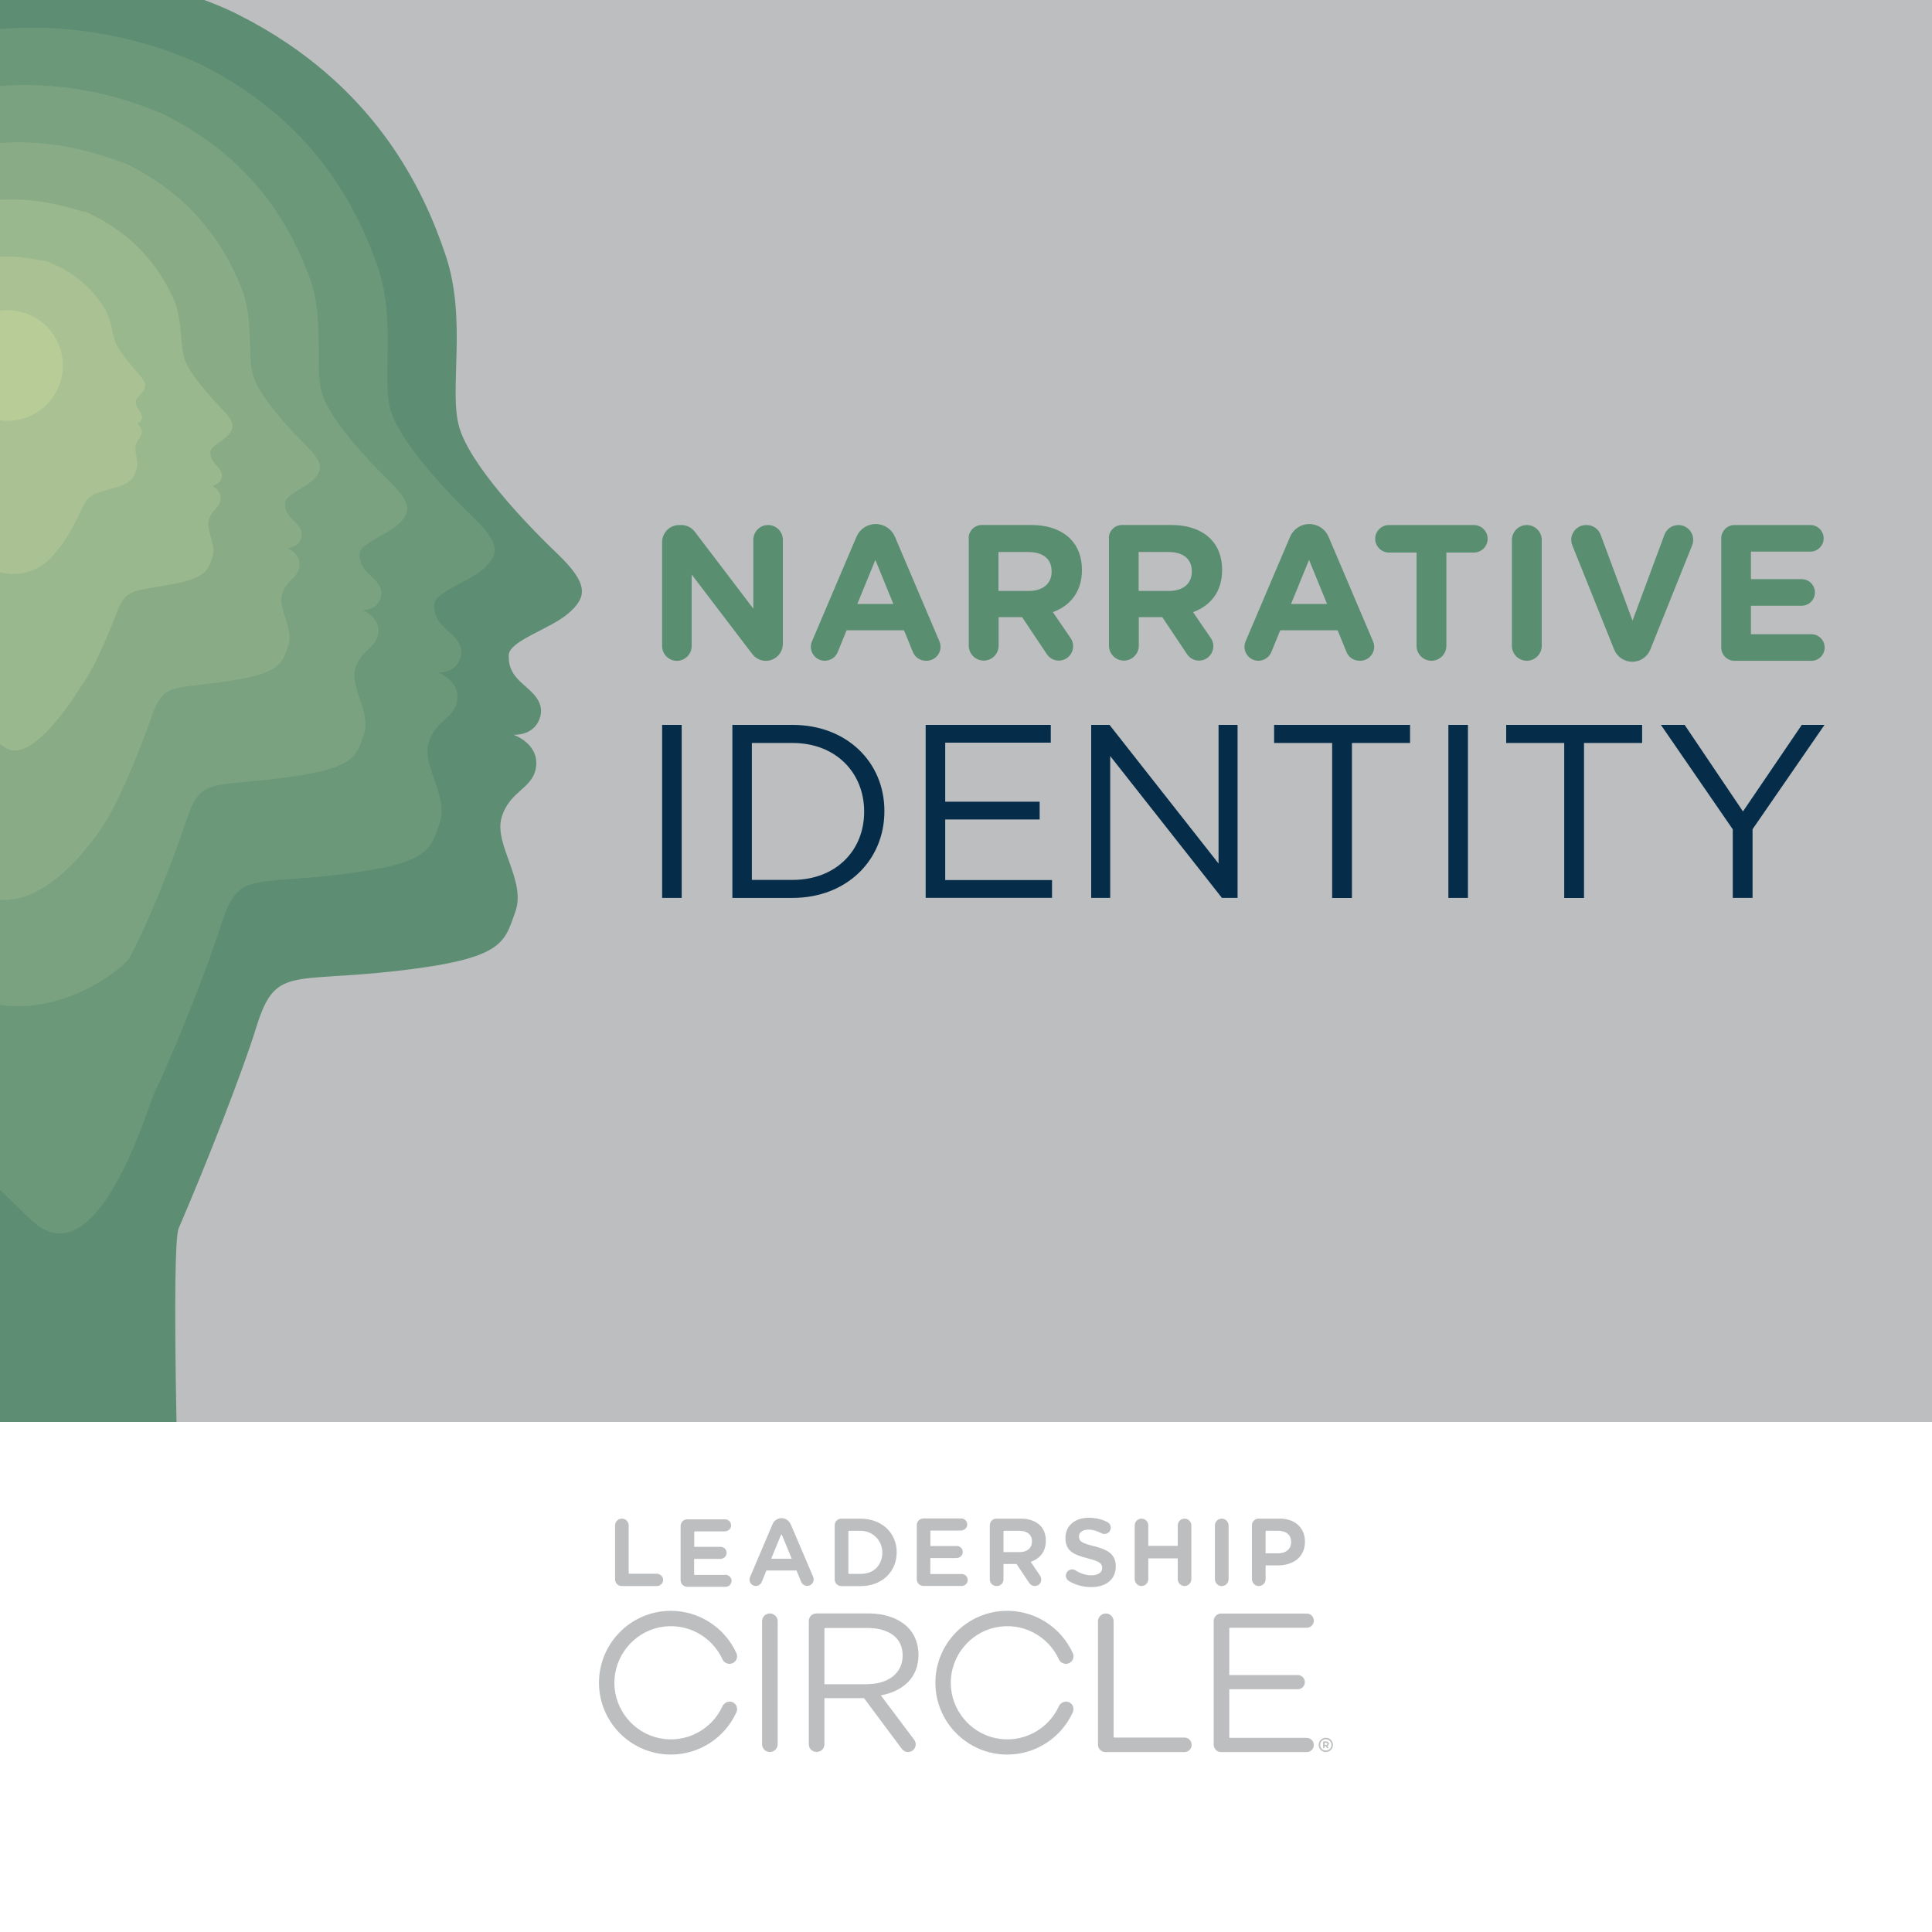 <svg viewBox="0 0 250 250" xmlns:xlink="http://www.w3.org/1999/xlink" xmlns="http://www.w3.org/2000/svg" data-name="Layer 1" id="Layer_1">
  <defs>
    <style>
      .cls-1 {
        fill: none;
      }

      .cls-2 {
        fill: #5d8d73;
      }

      .cls-3 {
        fill: #a9c193;
      }

      .cls-4 {
        fill: #bcbec0;
      }

      .cls-5 {
        fill: #7aa280;
      }

      .cls-6 {
        fill: #89ac86;
      }

      .cls-7 {
        fill: #9ab88d;
      }

      .cls-8 {
        fill: #b8cc98;
      }

      .cls-9 {
        fill: #5a8e71;
      }

      .cls-10 {
        fill: #052c49;
      }

      .cls-11 {
        fill: #6b9879;
      }

      .cls-12 {
        clip-path: url(#clippath);
      }
    </style>
    <clipPath id="clippath">
      <rect height="184" width="250" class="cls-1"></rect>
    </clipPath>
  </defs>
  <rect height="184" width="250" class="cls-4"></rect>
  <g>
    <g>
      <path d="M87.88,67.94h.28c.69,0,1.33.32,1.75.87l7.57,9.95v-8.91c0-1.05.85-1.91,1.91-1.91h0c1.05,0,1.91.85,1.91,1.91v13.46c0,1.21-.98,2.2-2.2,2.2h0c-.69,0-1.33-.32-1.75-.87l-7.85-10.3v9.26c0,1.05-.85,1.91-1.91,1.91h0c-1.05,0-1.91-.85-1.91-1.91v-13.46c0-1.21.98-2.2,2.2-2.2Z" class="cls-9"></path>
      <path d="M113.32,67.81h0c1.08,0,2.06.65,2.48,1.64l5.76,13.54c.51,1.19-.37,2.51-1.66,2.51h-.1c-.73,0-1.39-.44-1.67-1.12l-1.15-2.82h-7.43l-1.15,2.82c-.28.68-.94,1.12-1.67,1.12h0c-1.29,0-2.17-1.32-1.66-2.51l5.76-13.54c.42-.99,1.4-1.64,2.48-1.64ZM115.6,78.15l-2.33-5.7-2.33,5.7h4.67Z" class="cls-9"></path>
      <path d="M125.34,69.65c0-.95.77-1.72,1.72-1.72h6.31c2.23,0,3.96.63,5.12,1.78.98.98,1.51,2.36,1.51,4.01v.05c0,2.84-1.53,4.62-3.76,5.44l2.3,3.36c.84,1.23-.04,2.91-1.53,2.91h0c-.62,0-1.2-.31-1.54-.82l-3.21-4.8h-3.04v3.69c0,1.07-.87,1.93-1.93,1.93h0c-1.07,0-1.93-.87-1.93-1.93v-13.92ZM133.12,76.47c1.88,0,2.96-1,2.96-2.48v-.05c0-1.66-1.15-2.51-3.04-2.51h-3.84v5.04h3.91Z" class="cls-9"></path>
      <path d="M143.48,69.65c0-.95.77-1.72,1.72-1.72h6.31c2.23,0,3.96.63,5.12,1.78.98.98,1.51,2.36,1.51,4.01v.05c0,2.84-1.53,4.62-3.76,5.44l2.3,3.36c.84,1.23-.04,2.91-1.53,2.91h0c-.62,0-1.2-.31-1.54-.82l-3.21-4.8h-3.04v3.69c0,1.07-.87,1.93-1.93,1.93h0c-1.07,0-1.93-.87-1.93-1.93v-13.92ZM151.26,76.47c1.88,0,2.96-1,2.96-2.48v-.05c0-1.66-1.15-2.51-3.04-2.51h-3.84v5.04h3.91Z" class="cls-9"></path>
      <path d="M169.43,67.81h0c1.08,0,2.06.65,2.48,1.64l5.76,13.54c.51,1.19-.37,2.51-1.66,2.51h-.1c-.73,0-1.39-.44-1.67-1.12l-1.15-2.82h-7.43l-1.15,2.82c-.28.68-.94,1.12-1.67,1.12h0c-1.29,0-2.17-1.32-1.66-2.51l5.76-13.54c.42-.99,1.4-1.64,2.48-1.64ZM171.72,78.15l-2.33-5.7-2.33,5.7h4.67Z" class="cls-9"></path>
      <path d="M183.29,71.5h-3.56c-.98,0-1.78-.8-1.78-1.78h0c0-.98.8-1.78,1.78-1.78h10.99c.98,0,1.78.8,1.78,1.78h0c0,.98-.8,1.78-1.78,1.78h-3.56v12.07c0,1.07-.87,1.93-1.93,1.93h0c-1.07,0-1.93-.87-1.93-1.93v-12.07Z" class="cls-9"></path>
      <path d="M197.57,67.94h0c1.07,0,1.93.87,1.93,1.93v13.7c0,1.07-.87,1.93-1.93,1.93h0c-1.07,0-1.93-.87-1.93-1.93v-13.7c0-1.07.87-1.93,1.93-1.93Z" class="cls-9"></path>
      <path d="M205.22,67.94h.1c.8,0,1.52.5,1.8,1.25l4.13,11.12,4.13-11.12c.28-.75.99-1.25,1.8-1.25h0c1.36,0,2.28,1.37,1.78,2.63l-5.41,13.48c-.38.96-1.31,1.58-2.34,1.58h0c-1.03,0-1.96-.63-2.34-1.58l-5.41-13.48c-.51-1.26.42-2.63,1.78-2.63Z" class="cls-9"></path>
      <path d="M224.44,67.94h9.82c.95,0,1.72.77,1.72,1.72h0c0,.95-.77,1.72-1.72,1.72h-7.69v3.56h6.56c.95,0,1.72.77,1.72,1.72h0c0,.95-.77,1.72-1.72,1.72h-6.56v3.69h7.82c.95,0,1.72.77,1.72,1.72h0c0,.95-.77,1.72-1.72,1.72h-9.94c-.95,0-1.72-.77-1.72-1.72v-14.13c0-.95.77-1.72,1.72-1.72Z" class="cls-9"></path>
    </g>
    <g>
      <path d="M85.68,93.8h2.53v22.39h-2.53v-22.39Z" class="cls-10"></path>
      <path d="M94.77,93.8h7.77c7.04,0,11.9,4.83,11.9,11.13v.06c0,6.3-4.86,11.2-11.9,11.2h-7.77v-22.39ZM97.29,96.14v17.72h5.25c5.66,0,9.28-3.84,9.28-8.8v-.06c0-4.96-3.61-8.86-9.28-8.86h-5.25Z" class="cls-10"></path>
      <path d="M119.78,93.8h16.19v2.3h-13.66v7.64h12.22v2.3h-12.22v7.84h13.82v2.3h-16.35v-22.39Z" class="cls-10"></path>
      <path d="M141.2,93.8h2.37l14.11,17.94v-17.94h2.46v22.39h-2.02l-14.46-18.36v18.36h-2.46v-22.39Z" class="cls-10"></path>
      <path d="M172.39,96.14h-7.52v-2.34h17.59v2.34h-7.52v20.06h-2.56v-20.06Z" class="cls-10"></path>
      <path d="M187.42,93.8h2.53v22.39h-2.53v-22.39Z" class="cls-10"></path>
      <path d="M202.42,96.14h-7.52v-2.34h17.59v2.34h-7.52v20.06h-2.56v-20.06Z" class="cls-10"></path>
      <path d="M224.23,107.33l-9.31-13.53h3.07l7.55,11.2,7.61-11.2h2.94l-9.31,13.5v8.89h-2.56v-8.86Z" class="cls-10"></path>
    </g>
  </g>
  <g>
    <path d="M99.62,208.78h0c.56,0,1.01.45,1.01,1.01v15.91c0,.56-.45,1.01-1.01,1.01h0c-.56,0-1.01-.45-1.01-1.01v-15.91c0-.56.45-1.01,1.01-1.01Z" class="cls-4"></path>
    <path d="M104.66,209.75c0-.54.43-.97.97-.97h6.74c2.2,0,3.97.67,5.1,1.79.87.87,1.38,2.13,1.38,3.53v.05c0,2.97-2.05,4.71-4.87,5.23l4.31,5.74c.49.65.03,1.59-.79,1.59h0c-.31,0-.61-.15-.8-.4l-4.9-6.57h-5.12v5.97c0,.55-.44.99-.99.99h-.04c-.55,0-.99-.44-.99-.99v-15.97ZM112.19,217.93c2.69,0,4.61-1.38,4.61-3.69v-.05c0-2.2-1.69-3.53-4.59-3.53h-5.45s-.08.03-.08.08v7.2h5.51Z" class="cls-4"></path>
    <path d="M143.09,208.78h0c.56,0,1.01.45,1.01,1.01v14.97s.03.08.08.08h9.08c.52,0,.94.42.94.94h0c0,.52-.42.94-.94.94h-10.21c-.54,0-.97-.43-.97-.97v-15.95c0-.56.45-1.01,1.01-1.01Z" class="cls-4"></path>
    <path d="M159.07,224.79v-6.2h8.86c.51,0,.92-.41.92-.92h0c0-.51-.41-.92-.92-.92h-8.86v-6.04s.03-.08.08-.08h9.94c.51,0,.92-.41.92-.92h0c0-.51-.41-.92-.92-.92h-11.07c-.54,0-.97.43-.97.97v15.99c0,.54.43.97.97.97h11.07c.51,0,.92-.41.92-.92h0c0-.51-.41-.92-.92-.92h-9.94s-.08-.03-.08-.08Z" class="cls-4"></path>
    <g>
      <path d="M111.39,196.51h-2.52c-.47,0-.86.38-.86.86v7.01c0,.47.38.86.86.86h2.52c2.69,0,4.64-1.83,4.64-4.36v-.03c0-2.51-1.95-4.33-4.64-4.33ZM114.17,200.9c0,1.65-1.12,2.76-2.78,2.76h-1.53s-.08-.03-.08-.08v-5.41s.03-.08.08-.08h1.53c1.54,0,2.78,1.25,2.78,2.78v.03Z" class="cls-4"></path>
      <path d="M124.41,203.68h-3.95s-.08-.03-.08-.08v-1.99h3.37c.41,0,.79-.29.83-.71.04-.46-.32-.85-.77-.85h-3.42v-1.92s.03-.08.08-.08h3.86c.41,0,.79-.3.83-.71.04-.46-.32-.85-.77-.85h-4.9c-.47,0-.86.38-.86.86v7.01c0,.47.38.86.86.86h4.96c.49,0,.88-.46.75-.97-.09-.35-.43-.58-.79-.58Z" class="cls-4"></path>
      <path d="M132.06,196.51h-3.12c-.47,0-.86.38-.86.86v7.01c0,.47.38.85.85.85h.07c.47,0,.85-.38.85-.85v-2h1.69l1.63,2.44c.16.23.41.4.69.41.32.01.61-.14.77-.41s.12-.71-.06-.96l-1.2-1.76.11-.04c1.19-.44,1.85-1.39,1.85-2.67v-.03c0-.81-.25-1.49-.74-1.97-.57-.57-1.45-.88-2.53-.88ZM133.53,199.49c0,.84-.61,1.35-1.6,1.35h-2.08v-2.67s.03-.08.08-.08h1.97c1.04,0,1.64.5,1.64,1.37v.03Z" class="cls-4"></path>
      <path d="M141.61,200.09c-1.57-.4-1.99-.6-1.99-1.26v-.03c0-.53.49-.87,1.24-.87.52,0,1.08.16,1.67.47.37.19.83.08,1.06-.25.13-.2.18-.44.12-.67-.06-.22-.19-.4-.39-.51-.73-.38-1.55-.57-2.43-.57-1.81,0-3.02,1.04-3.02,2.59v.03c0,1.61.93,2.13,2.88,2.63,1.47.38,1.87.64,1.87,1.22v.03c0,.58-.53.94-1.38.94-.72,0-1.4-.21-2.07-.63-.14-.09-.29-.13-.44-.13-.23,0-.46.1-.62.29-.15.18-.22.43-.18.66.04.23.17.42.36.54.87.53,1.88.8,2.91.8,1.96,0,3.18-1.02,3.18-2.67v-.03c0-1.55-1.05-2.14-2.75-2.58Z" class="cls-4"></path>
      <path d="M153.28,196.51c-.49,0-.88.4-.88.88v2.64h-3.81v-2.64c0-.49-.4-.88-.88-.88s-.88.4-.88.88v6.95c0,.49.4.89.88.89s.88-.4.88-.89v-2.69h3.81v2.69c0,.49.4.89.88.89s.88-.4.88-.89v-6.95c0-.49-.4-.88-.88-.88Z" class="cls-4"></path>
      <path d="M158.09,196.51c-.49,0-.88.4-.88.89v6.95c0,.49.4.89.88.89s.89-.4.89-.89v-6.95c0-.49-.4-.89-.89-.89Z" class="cls-4"></path>
      <path d="M165.55,196.51h-2.69c-.47,0-.86.38-.86.86v6.93c0,.46.33.89.79.93.53.05.98-.36.98-.88v-1.79h1.58c2.13,0,3.51-1.19,3.51-3.04v-.03c0-1.81-1.3-2.99-3.32-2.99ZM167.07,199.56c0,.86-.66,1.44-1.65,1.44h-1.65v-2.84s.03-.08.08-.08h1.53c1.06,0,1.69.54,1.69,1.44v.03Z" class="cls-4"></path>
      <path d="M84.95,203.64h-3.52s-.08-.03-.08-.08v-6.17c0-.49-.4-.88-.88-.88h0c-.49,0-.88.4-.88.88v6.98c0,.47.38.86.86.86h4.56c.47,0,.84-.4.79-.88-.04-.41-.42-.71-.84-.71Z" class="cls-4"></path>
      <path d="M93.84,203.79h-3.94s-.08-.03-.08-.08v-1.99h3.38c.41,0,.78-.29.82-.7.05-.46-.32-.86-.77-.86h-3.42v-1.92s.03-.08.08-.08h3.87c.41,0,.78-.29.82-.7.05-.46-.32-.86-.77-.86h-4.9c-.47,0-.86.38-.86.86v7.01c0,.47.38.86.86.86h4.96c.46,0,.82-.39.77-.86-.04-.4-.41-.7-.82-.7Z" class="cls-4"></path>
      <path d="M102.33,197.28c-.17-.4-.52-.72-.95-.81-.6-.11-1.18.21-1.41.75l-2.92,6.87c-.11.25-.08.54.07.77.19.28.53.43.88.34.27-.06.48-.27.58-.53l.59-1.45h3.9l.58,1.43c.11.26.32.48.6.54.36.08.71-.06.9-.35.16-.24.18-.53.07-.8l-2.89-6.78ZM99.79,201.7l1.26-3.06c.03-.06.12-.06.14,0l1.26,3.06h-2.65Z" class="cls-4"></path>
    </g>
    <path d="M94.39,220.2c-.17,0-.33.04-.46.12-.19.1-.34.26-.44.46,0,0,0,0,0,0,0,0,0,0,0,0-1.39,3.05-4.76,4.87-8.22,4.13-3.31-.71-5.73-3.68-5.77-7.07,0-.03,0-.06,0-.09s0-.06,0-.09c.04-3.38,2.46-6.36,5.77-7.07,3.46-.74,6.83,1.08,8.22,4.13,0,0,0,0,0,0,0,0,0,0,0,0,.09.2.24.36.44.46.14.07.3.12.46.12.41,0,.77-.25.92-.61.05-.12.07-.24.07-.38s-.03-.26-.08-.38c0-.02-.02-.04-.03-.06-1.5-3.27-4.81-5.43-8.46-5.43-5.13,0-9.3,4.17-9.3,9.3h0c0,5.13,4.17,9.3,9.3,9.3,3.65,0,6.96-2.15,8.46-5.43,0-.02.02-.04.03-.06.05-.12.08-.25.08-.38s-.03-.26-.07-.38c-.15-.36-.5-.61-.92-.61Z" class="cls-4"></path>
    <path d="M137.92,220.2c-.17,0-.33.04-.46.12-.19.1-.34.26-.44.46,0,0,0,0,0,0,0,0,0,0,0,0-1.39,3.05-4.76,4.87-8.22,4.13-3.31-.71-5.73-3.68-5.77-7.07,0-.03,0-.06,0-.09s0-.06,0-.09c.04-3.38,2.46-6.36,5.77-7.07,3.46-.74,6.83,1.08,8.22,4.13,0,0,0,0,0,0,0,0,0,0,0,0,.09.2.24.36.44.46.14.07.3.12.46.12.41,0,.77-.25.92-.61.05-.12.07-.24.07-.38s-.03-.26-.08-.38c0-.02-.02-.04-.03-.06-1.5-3.27-4.81-5.43-8.46-5.43-5.13,0-9.3,4.17-9.3,9.3h0c0,5.13,4.17,9.3,9.3,9.3,3.65,0,6.96-2.15,8.46-5.43,0-.02.02-.04.03-.06.05-.12.08-.25.08-.38s-.03-.26-.07-.38c-.15-.36-.5-.61-.92-.61Z" class="cls-4"></path>
    <g>
      <path d="M171.56,226.71c-.51,0-.92-.41-.92-.92s.41-.92.92-.92.92.41.92.92-.41.92-.92.92ZM171.56,225.06c-.4,0-.73.33-.73.73s.33.73.73.73.73-.33.73-.73-.33-.73-.73-.73Z" class="cls-4"></path>
      <path d="M171.62,225.34h-.32s-.09.04-.09.09v.72s.04.09.09.09h0s.09-.04.09-.09v-.2h.17l.17.25s.04.04.07.04c.03,0,.06-.01.08-.04s.01-.07,0-.1l-.12-.18h.01c.12-.05.19-.15.19-.28h0c0-.09-.03-.15-.08-.2-.06-.06-.15-.09-.26-.09ZM171.77,225.65c0,.09-.06.14-.16.14h-.21v-.27s0,0,0,0h.2c.11,0,.17.05.17.14h0Z" class="cls-4"></path>
    </g>
  </g>
  <g class="cls-12">
    <g>
      <path d="M-36.14,91.25c-4.52-4.73-8.92-10.45-11.74-16.82-8.07-18.2-7.23-46.64,16.55-65.3C-.67-14.95,30.82,1.89,30.82,1.89c17.7,8.91,24.04,22.76,26.85,31.16,2.81,8.4.37,17.43,1.75,22.21,1.38,4.79,8.34,12.23,12.61,16.3,4.27,4.07,3.88,5.74,1.54,7.79-2.34,2.05-7.68,3.54-7.74,5.43-.06,1.89.85,2.87,1.91,3.81,1.05.95,2.91,2.31,2.05,4.51-.87,2.19-3.37,1.97-3.37,1.97,0,0,3.25,1.09,2.96,4.04-.29,2.95-3.43,3.13-4.47,6.66-1.04,3.53,3.23,8.18,1.77,12.22-1.45,4.04-1.49,6.07-15.34,7.65-13.85,1.58-15.73-.65-18.2,7.35-1.74,5.65-6.37,17.48-10.02,25.95-1,2.29,0,37.46,0,37.46-10.53-1.98-31.09-7.4-50.3-24.02-10.67-9.23-17.59-19.02-21.95-26.48,3.03-1.5,6.83-5.06,11.5-9.24,13.29-11.93,13.81-32.49,1.48-45.4Z" class="cls-2"></path>
      <path d="M25.85,8.27c-.27,0-26.77-13.94-52.52,6.27-20.04,15.73-20.9,39.67-14.23,55.13,2.34,5.39,5.99,10.23,9.76,14.26,4.17,4.46,7.32,9.94,7.26,15.63-.36,33.34,11.91,42.7,27.78,58.18,8.62,8.41,15.14-14.34,16.09-16.35,3.33-7.04,7.14-17.05,8.67-21.86,2.15-6.74,3.76-4.97,15.35-6.38,11.58-1.39,11.65-3.17,12.88-6.63,1.23-3.43-2.31-7.37-1.44-10.37.87-2.98,3.49-3.18,3.73-5.68.24-2.48-2.47-3.42-2.47-3.45,0-.02,2.08.15,2.8-1.7.72-1.86-.83-3.02-1.72-3.84-.88-.81-1.65-1.65-1.61-3.24.04-1.62,4.47-2.91,6.41-4.66,1.93-1.75,2.24-3.19-1.34-6.62-3.61-3.48-9.47-9.77-10.69-13.83-1.22-4.07.75-11.67-1.72-18.72-2.49-7.12-8.02-18.71-22.99-26.14Z" class="cls-11"></path>
      <path d="M20.87,14.64c-.55,0-22.04-11.04-42.89,5.31-16.3,12.79-17.22,32.26-11.92,44.95,1.84,4.41,4.77,8.38,7.78,11.7,4.7,5.17,6.65,12.01,5.84,18.46-1.4,11.14,2.93,22.25,10.98,30.09,11.56,11.26,25.26.43,26.17-1.31,2.95-5.63,6-13.81,7.32-17.78,1.82-5.47,3.17-4.17,12.5-5.41,9.32-1.21,9.41-2.73,10.43-5.61,1-2.82-1.82-6.04-1.11-8.52.7-2.44,2.8-2.64,2.99-4.69.19-2.02-1.98-2.81-1.98-2.86,0-.04,1.66.07,2.23-1.44.57-1.52-.67-2.49-1.39-3.17-.71-.68-1.32-1.37-1.3-2.67.02-1.36,3.55-2.44,5.07-3.9,1.53-1.46,1.74-2.64-1.14-5.45-2.96-2.88-7.71-8.02-8.76-11.36-1.07-3.35.44-9.53-1.68-15.22-2.18-5.84-6.88-15.18-19.13-21.11Z" class="cls-5"></path>
      <path d="M15.89,21.02c-.82,0-17.32-8.15-33.25,4.35-12.56,9.85-13.51,24.83-9.6,34.77,1.35,3.43,3.54,6.52,5.8,9.13,1.73,2,4.23,7.16,4.08,10.76-.7,16.24,1.53,26.77,13.51,35.04,8.02,5.53,16.38-7.3,17.25-8.77,2.53-4.23,4.86-10.57,5.98-13.7,1.5-4.21,2.58-3.39,9.65-4.44,7.05-1.04,7.17-2.3,7.97-4.58.78-2.2-1.33-4.72-.78-6.67.53-1.89,2.11-2.11,2.25-3.71.14-1.56-1.49-2.19-1.49-2.28,0-.07,1.24-.01,1.67-1.18.43-1.18-.52-1.95-1.06-2.5-.54-.54-1-1.09-1-2.11,0-1.09,2.62-1.97,3.74-3.13,1.12-1.16,1.24-2.1-.95-4.28-2.3-2.29-5.94-6.28-6.84-8.9-.92-2.63.13-7.39-1.65-11.73-1.86-4.56-5.75-11.64-15.27-16.09Z" class="cls-6"></path>
      <path d="M10.92,27.39c-1.09,0-12.6-5.25-23.62,3.39-8.82,6.91-9.81,17.4-7.29,24.59.86,2.44,2.29,4.68,3.82,6.57,3.33,4.11,4.07,7.84,3.58,10.97-1.27,8.17,1.95,16.37,8.85,20.92,1.53,1.01,3.03,1.99,4.43,2.91,3.65,2.39,9.56-7.6,9.84-7.99,2.04-2.86,3.72-7.32,4.63-9.62,1.17-2.95,1.98-2.59,6.8-3.47,4.78-.87,4.93-1.86,5.52-3.56.55-1.59-.83-3.39-.45-4.82.36-1.34,1.42-1.57,1.52-2.73.09-1.1-.99-1.58-1-1.69,0-.09.82-.1,1.1-.92.28-.84-.36-1.41-.73-1.83-.37-.41-.68-.82-.7-1.54-.02-.82,1.69-1.5,2.4-2.37.71-.86.74-1.57-.75-3.11-1.64-1.7-4.18-4.54-4.92-6.43-.76-1.92-.2-5.25-1.61-8.24-1.55-3.28-4.61-8.1-11.41-11.07Z" class="cls-7"></path>
      <path d="M5.94,33.76c-1.37,0-7.87-2.35-13.99,2.44-5.08,3.97-6.1,9.97-4.97,14.42.37,1.46,1.08,2.81,1.84,4.01,1.12,1.78,1.74,3.96,1.76,6.01.03,3.79,1.74,7.37,4.54,9.93.83.76,1.73,1.53,2.65,2.28,2.97,2.45,7.28,1.65,9.5-1.49.04-.06.08-.1.11-.14,1.44-1.54,2.57-4.08,3.28-5.53.82-1.69,1.39-1.8,3.96-2.5,2.52-.69,2.7-1.42,3.06-2.54.32-.98-.33-2.07-.12-2.97.19-.8.73-1.04.78-1.74.05-.64-.5-.96-.51-1.1,0-.11.4-.18.53-.65.13-.5-.2-.87-.41-1.16-.19-.27-.36-.54-.39-.97-.04-.55.76-1.03,1.06-1.6.3-.56.25-1.04-.56-1.94-.98-1.11-2.41-2.79-3-3.96-.6-1.2-.55-3.11-1.58-4.74-1.26-2.01-3.47-4.56-7.55-6.04Z" class="cls-3"></path>
      <circle r="7.16" cy="47.3" cx=".97" class="cls-8"></circle>
    </g>
  </g>
</svg>
